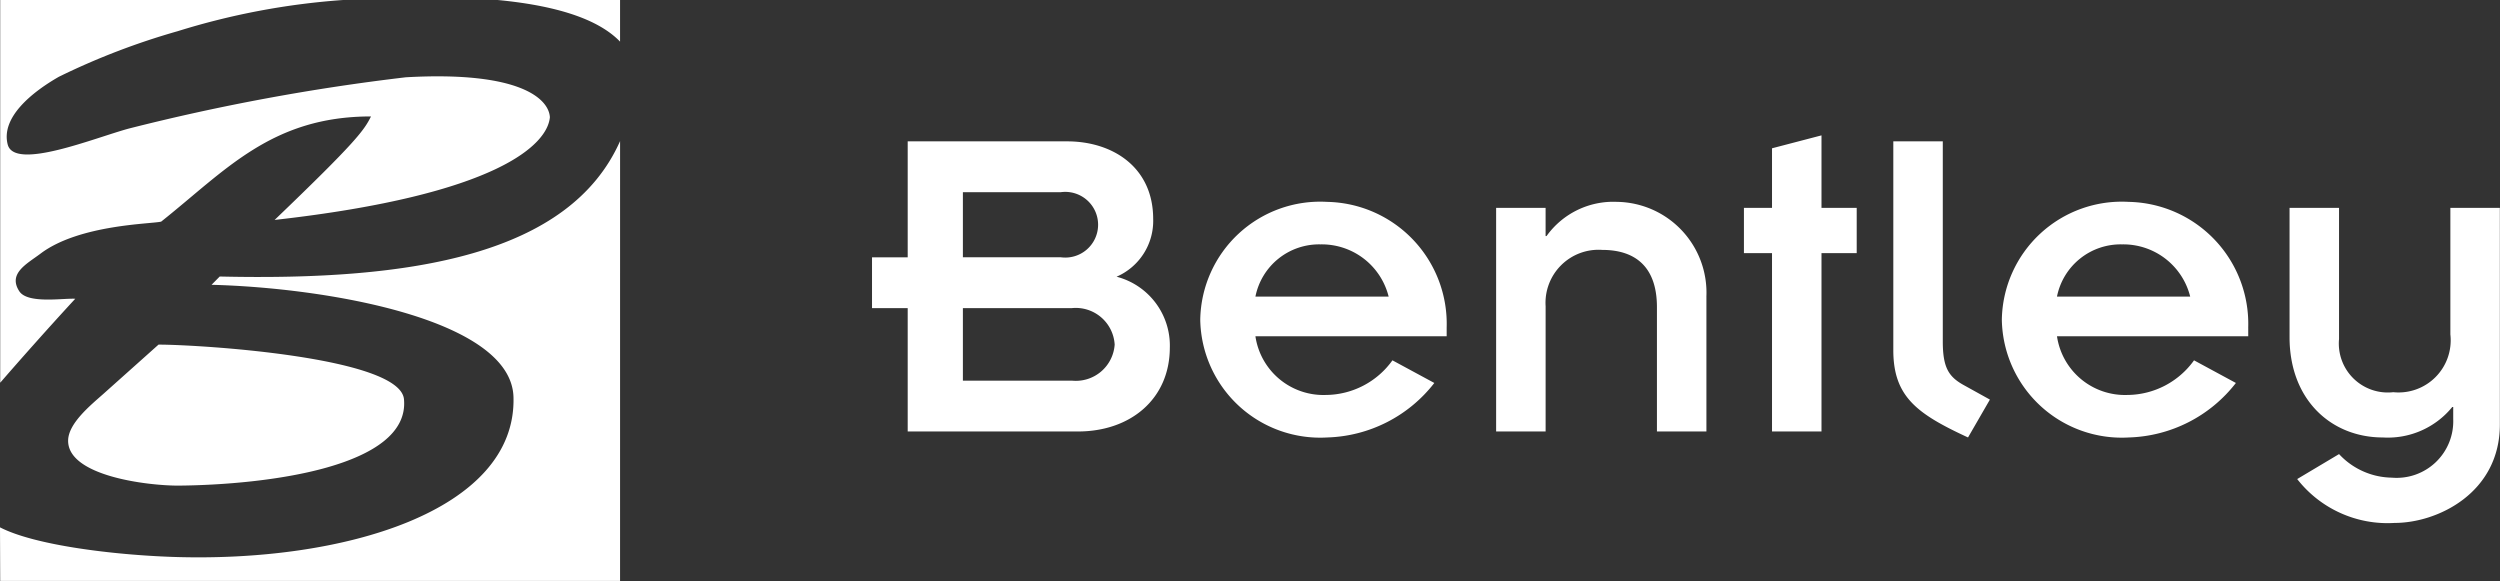 <svg xmlns="http://www.w3.org/2000/svg" viewBox="0 0 129 30"><rect x="0" y="0" width="129" height="30" fill="#333333" stroke="none"/><title>assets</title><path d="M31.995,29.975H.011L0,27.211c1.817.938,5.914,1.422,8.895,1.525,8.832.306,17.759-2.37,17.601-8.242-.108-4.038-9.7-5.65-15.581-5.798l.423-.428c9.882.23,18.04-1.099,20.658-6.987ZM31.995,0V2.148C31.021,1.138,29.118.328,25.677,0ZM9.206,25.058c-1.641,0-5.691-.503-5.691-2.314,0-.882,1.127-1.807,1.794-2.397l2.871-2.565c2.102,0,12.461.639,12.665,2.818C21.172,24.097,13.769,25.017,9.206,25.058ZM14.17,11.349c4.256-4.08,4.615-4.628,4.974-5.341-5.128,0-7.495,2.778-10.828,5.428-.506.124-4.232.145-6.225,1.651-.698.526-1.693,1.019-1.096,1.94.429.664,2.263.352,2.888.389C2.462,16.953.811,18.821.011,19.749V0H17.705A37.476,37.476,0,0,0,9.167,1.61,36.665,36.665,0,0,0,3.037,3.962C1.668,4.746.036,6.048.397,7.455c.349,1.359,4.476-.337,6.242-.819A110.557,110.557,0,0,1,20.939,3.988c5.947-.336,7.383,1.136,7.435,2.061C28.251,7.43,25.758,10.045,14.17,11.349ZM128.993,21.906c0,3.528-3.215,5.077-5.425,5.077a5.916,5.916,0,0,1-5.033-2.264l2.16-1.288a3.787,3.787,0,0,0,2.725,1.216,2.92,2.92,0,0,0,3.166-3.027v-.62h-.048a4.286,4.286,0,0,1-3.585,1.573c-2.651,0-4.812-1.93-4.812-5.173V10.726h2.553v6.77a2.526,2.526,0,0,0,2.8,2.741,2.69,2.69,0,0,0,2.945-2.979V10.726h2.553Zm-12.984-5.006v.453h-9.868a3.546,3.546,0,0,0,3.634,3.027,4.263,4.263,0,0,0,3.437-1.787l2.16,1.168a7.257,7.257,0,0,1-5.523,2.812,6.19,6.19,0,0,1-6.554-6.078,6.19,6.19,0,0,1,6.554-6.078A6.294,6.294,0,0,1,116.008,16.9Zm-6.505-4.29a3.35,3.35,0,0,0-3.364,2.694h6.874A3.555,3.555,0,0,0,109.504,12.61Zm-9.256,5.006c0,1.335.294,1.812,1.056,2.241l1.375.762-1.129,1.954c-2.627-1.215-3.855-2.098-3.855-4.505V7.294h2.553Zm-6.259,4.648H91.436V13.063H89.987V10.726h1.449V7.652l2.553-.667v3.742h1.817v2.336H93.989Zm-5.938-6.96v6.96H85.498V15.851c0-2.098-1.13-2.956-2.823-2.956a2.737,2.737,0,0,0-2.921,2.909v6.46H77.2V10.726h2.553v1.454h.049a4.234,4.234,0,0,1,3.633-1.764A4.684,4.684,0,0,1,88.05,15.303ZM74.648,16.9v.453H64.78a3.546,3.546,0,0,0,3.633,3.027,4.261,4.261,0,0,0,3.437-1.787l2.161,1.168a7.26,7.26,0,0,1-5.524,2.812,6.19,6.19,0,0,1-6.554-6.078,6.19,6.19,0,0,1,6.554-6.078A6.294,6.294,0,0,1,74.648,16.9Zm-6.505-4.29a3.35,3.35,0,0,0-3.363,2.694h6.874A3.555,3.555,0,0,0,68.144,12.61Zm-7.78,5.316c0,2.669-2.037,4.338-4.738,4.338H46.837V15.899h-1.841V13.277h1.841V7.294h8.224c2.356,0,4.443,1.335,4.443,4.005a3.138,3.138,0,0,1-1.89,2.979A3.675,3.675,0,0,1,60.364,17.926ZM49.685,19.641h5.622a2.009,2.009,0,0,0,2.21-1.859,2.011,2.011,0,0,0-2.21-1.883H49.685Zm5.057-9.725H49.685v3.36h5.057a1.695,1.695,0,1,0,0-3.36Z" fill="#fff" fill-rule="evenodd"/></svg>
